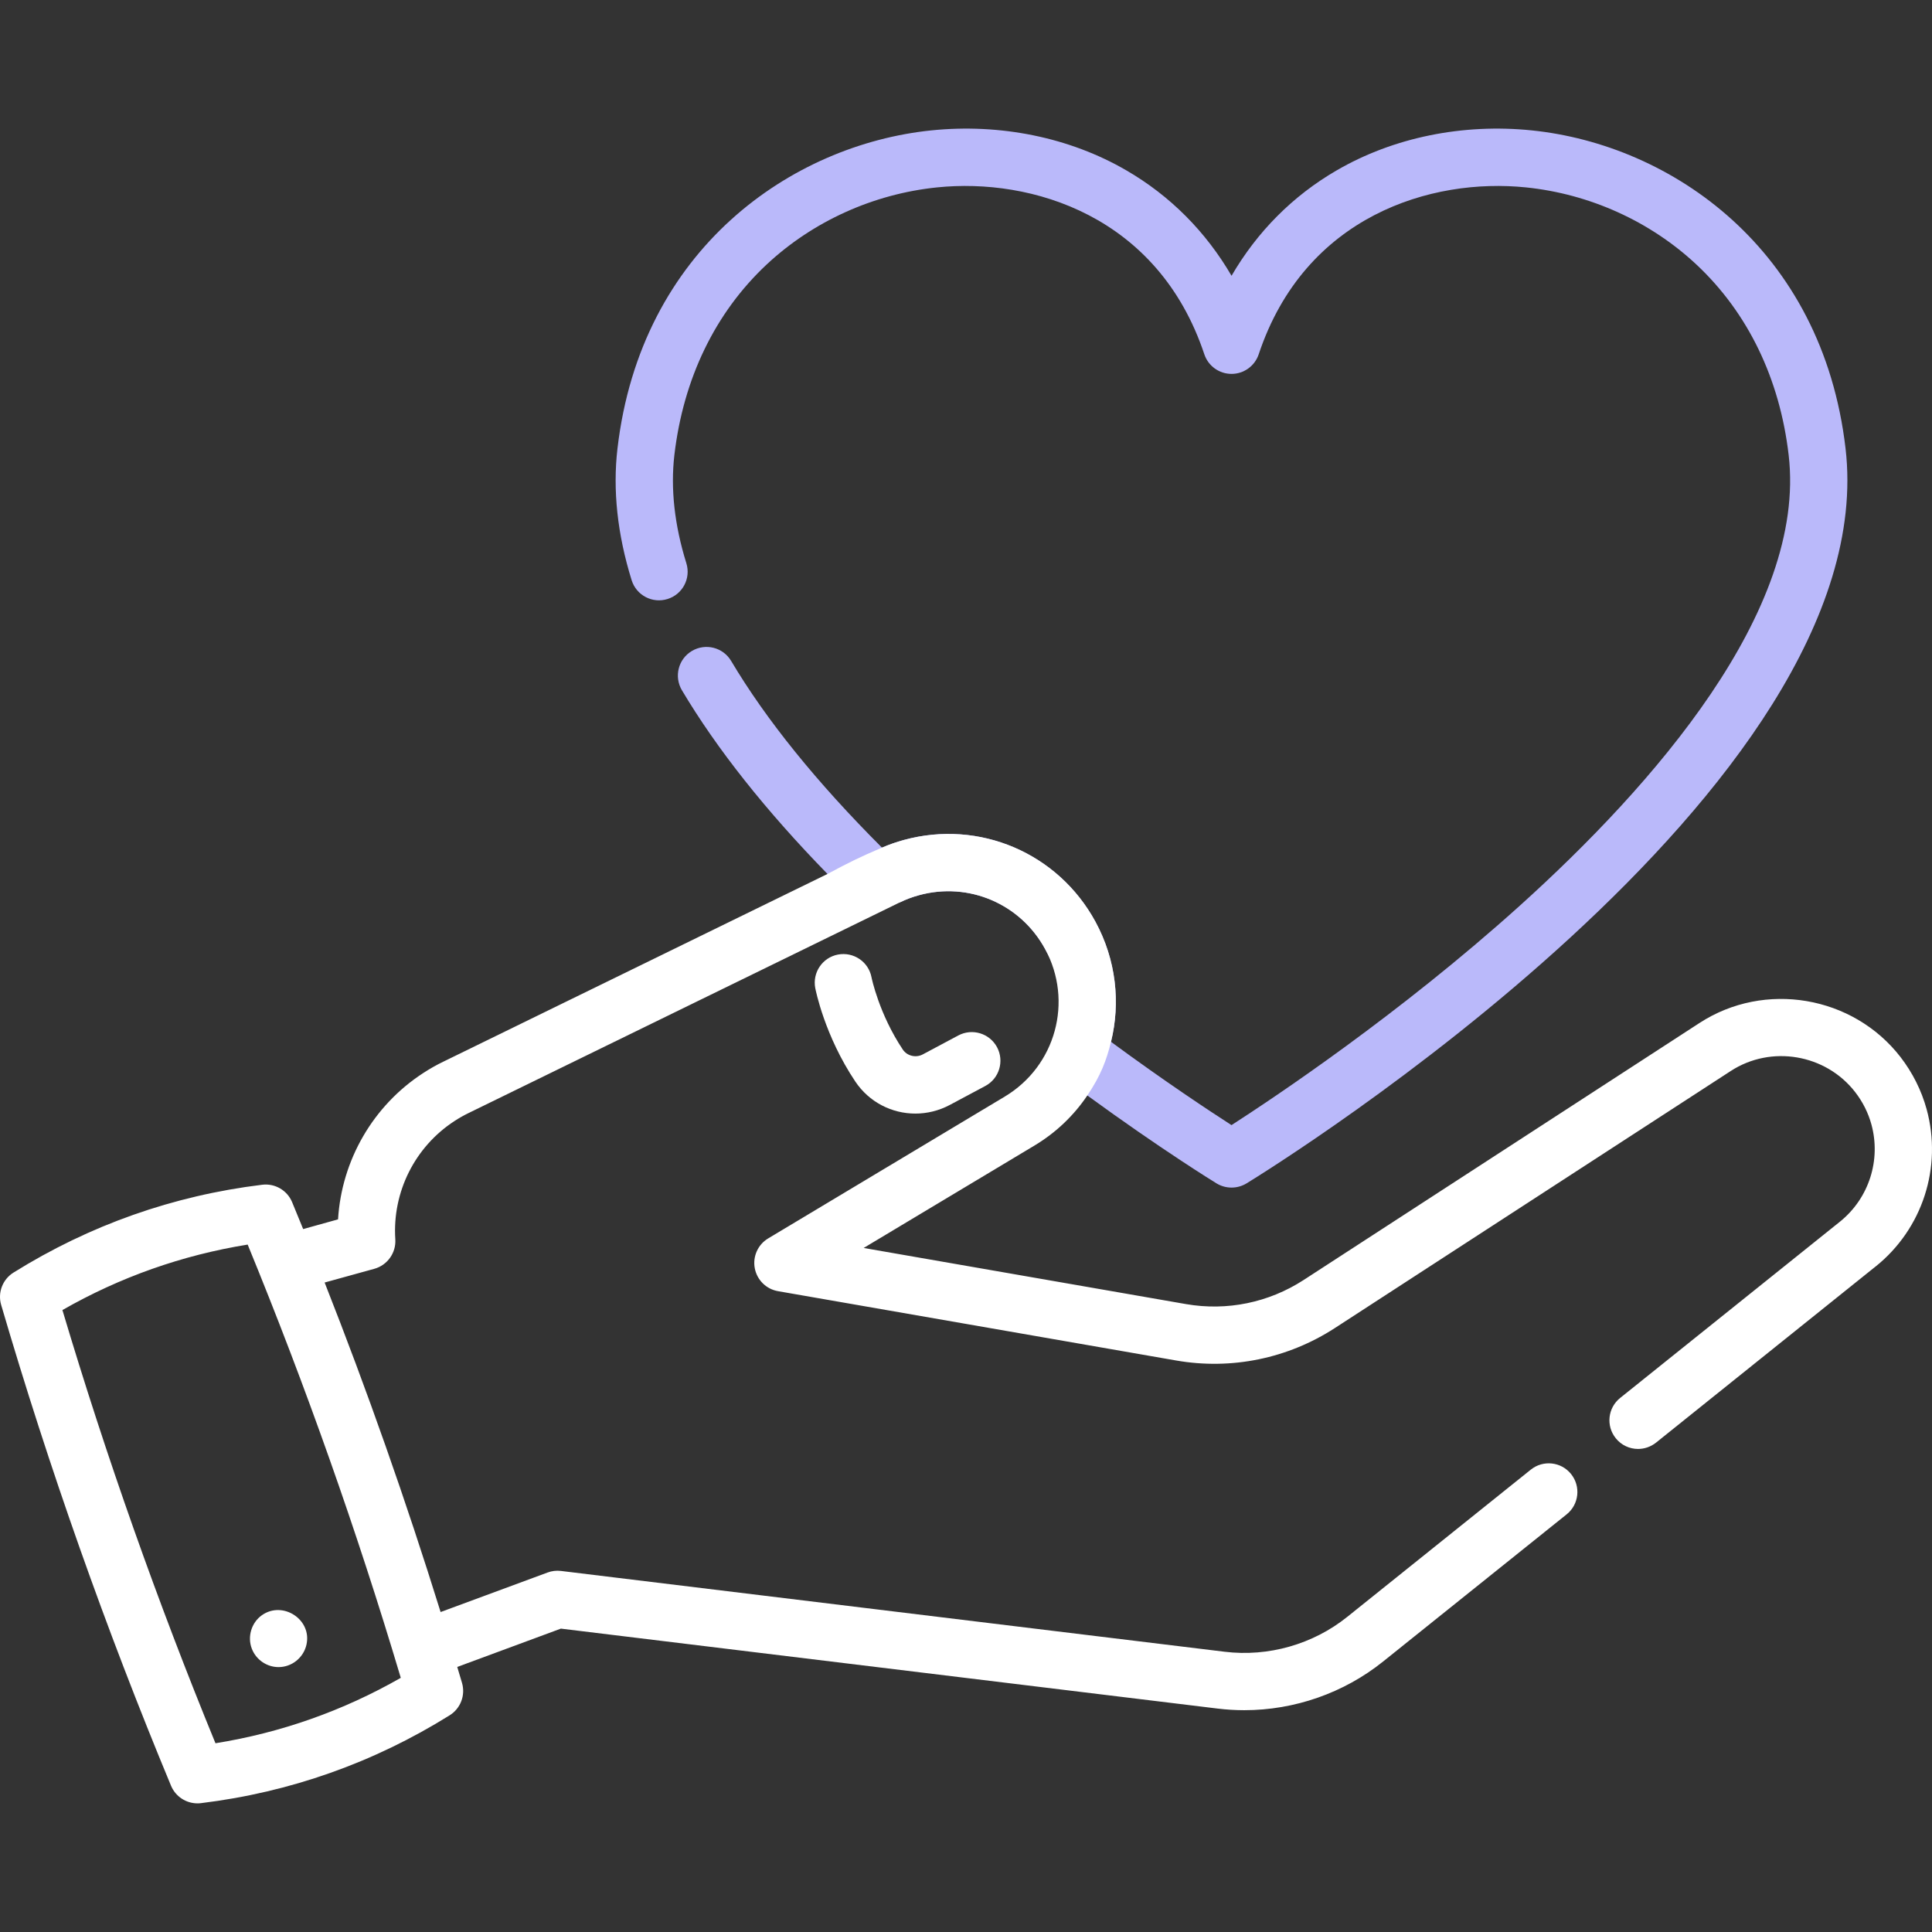 <svg width="36" height="36" viewBox="0 0 36 36" fill="none" xmlns="http://www.w3.org/2000/svg">
<rect x="0" y="0" width="36" height="36" fill="#333333" stroke="none"/>
<g clip-path="url(#clip0_328_12249)">
<path d="M22.669 22.051C22.623 22.023 21.641 21.419 20.26 20.412L20.25 19.125L19.474 17.685C19.016 16.84 18.049 16.427 17.123 16.681C17 16.714 16.878 16.76 16.762 16.817L15.419 16.285C14.267 15.103 13.356 13.954 12.706 12.861C12.556 12.607 12.639 12.28 12.892 12.13C13.146 11.979 13.473 12.062 13.624 12.316C14.276 13.413 15.221 14.582 16.434 15.794C16.567 15.737 16.704 15.689 16.842 15.651C18.247 15.266 19.716 15.893 20.412 17.176C20.799 17.888 20.881 18.683 20.702 19.413C21.711 20.156 22.538 20.701 22.947 20.965C23.736 20.457 26.073 18.901 28.323 16.873C30.793 14.645 33.668 11.38 33.329 8.479C33.163 7.053 32.568 5.826 31.61 4.929C30.751 4.125 29.623 3.614 28.436 3.492C26.677 3.31 24.316 4.016 23.454 6.602C23.381 6.82 23.177 6.967 22.948 6.967C22.718 6.967 22.514 6.82 22.441 6.602C21.579 4.016 19.218 3.31 17.459 3.492C16.272 3.614 15.145 4.125 14.285 4.929C13.327 5.826 12.733 7.053 12.566 8.479C12.493 9.106 12.568 9.784 12.789 10.494C12.877 10.776 12.72 11.075 12.438 11.162C12.157 11.25 11.858 11.093 11.77 10.812C11.504 9.958 11.415 9.131 11.506 8.355C11.941 4.634 14.754 2.698 17.35 2.43C18.64 2.297 19.932 2.561 20.987 3.174C21.805 3.648 22.469 4.317 22.948 5.139C23.426 4.317 24.09 3.648 24.908 3.174C25.964 2.561 27.256 2.297 28.546 2.43C31.142 2.698 33.955 4.634 34.389 8.355C35.127 14.683 23.713 21.753 23.227 22.051C23.141 22.103 23.044 22.129 22.948 22.129C22.851 22.129 22.755 22.103 22.669 22.051Z" fill="#BAB9FA"/>
<path d="M35.9 20.669C35.803 20.316 35.638 19.988 35.412 19.695C34.526 18.552 32.882 18.273 31.669 19.061L24.291 23.851C23.64 24.273 22.863 24.432 22.1 24.3L16.093 23.254L19.272 21.348C19.68 21.104 20.012 20.782 20.261 20.412C20.51 20.043 20.617 19.759 20.702 19.413C20.881 18.684 20.799 17.889 20.413 17.176C19.716 15.893 18.248 15.267 16.842 15.652C16.704 15.689 16.568 15.737 16.434 15.794C16.011 15.976 15.825 16.067 15.419 16.285L8.264 19.781C8.134 19.843 8.007 19.916 7.887 19.994C6.95 20.602 6.366 21.62 6.299 22.721L5.649 22.902C5.581 22.734 5.512 22.567 5.443 22.4C5.351 22.179 5.123 22.047 4.886 22.076C3.228 22.278 1.668 22.829 0.251 23.713C0.048 23.84 -0.046 24.086 0.022 24.316C0.91 27.346 1.975 30.36 3.187 33.275C3.271 33.475 3.466 33.603 3.68 33.603C3.701 33.603 3.723 33.602 3.745 33.599C5.403 33.397 6.962 32.846 8.379 31.962C8.582 31.835 8.676 31.589 8.609 31.359C8.58 31.26 8.55 31.16 8.52 31.061L10.451 30.347L22.691 31.837C22.855 31.857 23.02 31.867 23.185 31.867C24.119 31.867 25.04 31.548 25.772 30.96L29.193 28.217C29.423 28.032 29.459 27.697 29.275 27.467C29.091 27.237 28.755 27.2 28.525 27.384L25.104 30.128C24.466 30.64 23.634 30.877 22.82 30.778L10.451 29.272C10.367 29.262 10.281 29.272 10.202 29.302L8.21 30.038C7.567 27.97 6.844 25.914 6.049 23.898L6.976 23.642C7.219 23.574 7.382 23.345 7.366 23.093C7.308 22.212 7.731 21.368 8.47 20.888C8.554 20.833 8.641 20.784 8.731 20.74L16.762 16.817C16.879 16.76 17 16.715 17.124 16.681C18.049 16.427 19.016 16.84 19.475 17.685C20.002 18.657 19.672 19.864 18.723 20.433L14.314 23.076C14.123 23.19 14.023 23.412 14.064 23.631C14.105 23.85 14.277 24.021 14.497 24.059L21.917 25.351C22.946 25.53 23.995 25.315 24.872 24.747L32.251 19.956C33.001 19.468 34.019 19.641 34.568 20.349C34.709 20.531 34.811 20.734 34.871 20.952C35.052 21.614 34.827 22.32 34.296 22.755C34.291 22.759 34.286 22.763 34.281 22.767L30.189 26.049C29.959 26.233 29.922 26.569 30.107 26.799C30.212 26.931 30.367 26.999 30.523 26.999C30.64 26.999 30.758 26.96 30.857 26.882L34.933 23.612C34.938 23.608 34.944 23.603 34.95 23.599C35.823 22.899 36.196 21.749 35.9 20.669ZM4.015 32.483C2.935 29.85 1.977 27.139 1.163 24.411C2.236 23.797 3.394 23.388 4.615 23.191C5.696 25.824 6.654 28.536 7.468 31.264C6.394 31.878 5.236 32.287 4.015 32.483Z" fill="white"/>
<path d="M17.056 20.75C17.273 20.75 17.493 20.698 17.698 20.589L18.359 20.236C18.619 20.098 18.717 19.774 18.579 19.514C18.44 19.254 18.117 19.156 17.857 19.294L17.195 19.647C17.066 19.716 16.903 19.677 16.823 19.558C16.38 18.896 16.241 18.221 16.239 18.209C16.183 17.92 15.904 17.732 15.614 17.787C15.325 17.842 15.136 18.122 15.191 18.411C15.198 18.447 15.366 19.3 15.937 20.152C16.195 20.538 16.619 20.75 17.056 20.75Z" fill="white"/>
<path d="M5.19 31.064C5.438 31.064 5.655 30.889 5.71 30.648C5.818 30.178 5.269 29.822 4.88 30.097C4.684 30.236 4.606 30.5 4.693 30.723C4.772 30.927 4.972 31.064 5.19 31.064Z" fill="white"/>
</g>
<defs>
<clipPath id="clip0_328_12249">
<rect width="36" height="36" fill="white"/>
</clipPath>
</defs>
</svg>
